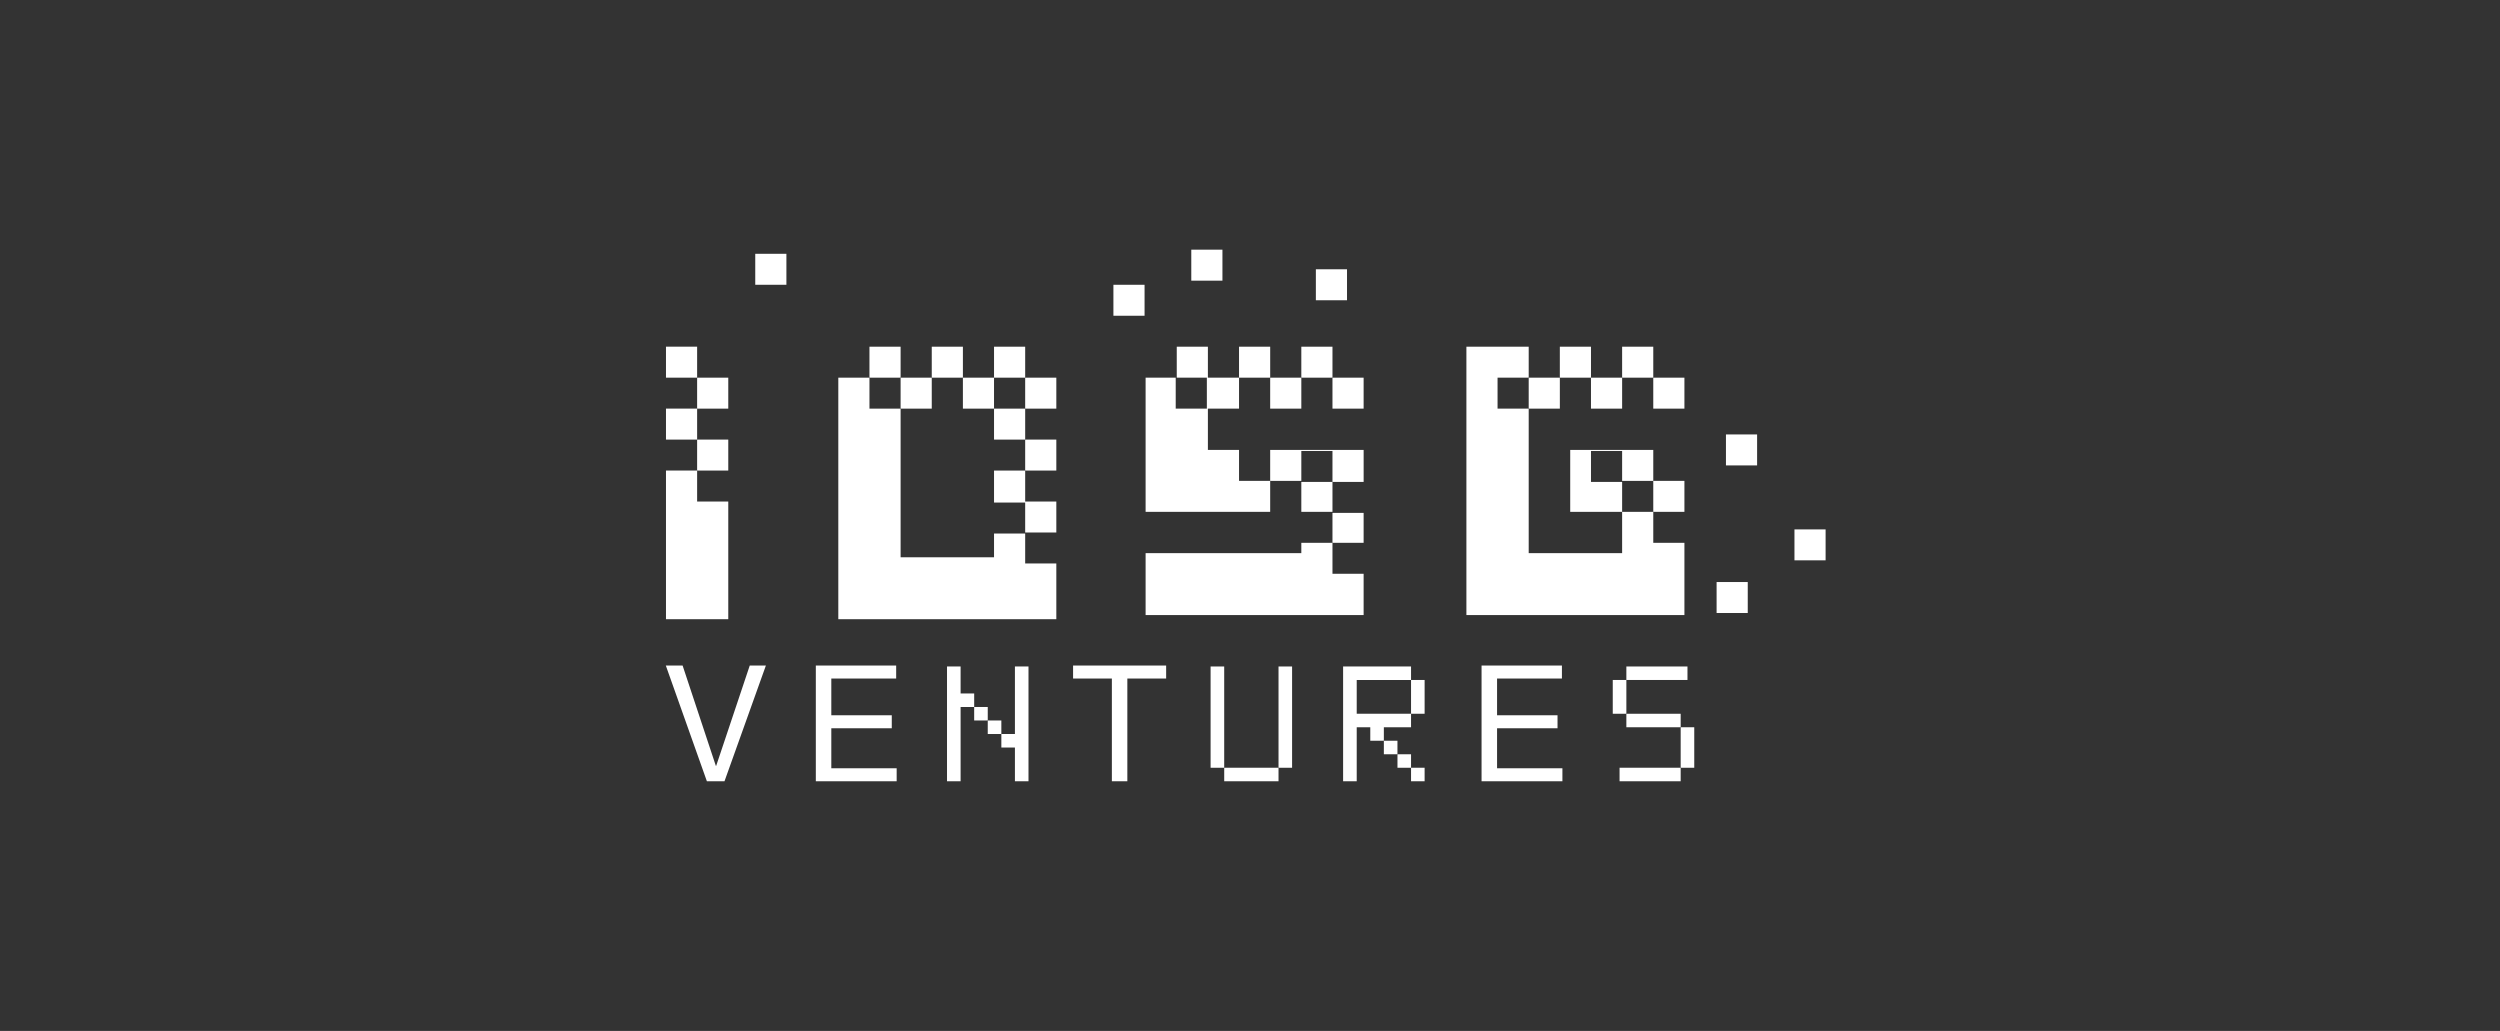 <svg width="194" height="80" viewBox="0 0 194 80" fill="none" xmlns="http://www.w3.org/2000/svg">
<rect x="0" y="0" width="194" height="80" fill="#333333" stroke="none"/>
<g clip-path="url(#clip0_15_4575)">
<path d="M94.998 51.719H93.942V59.578H94.998V51.719Z" fill="white"/>
<path d="M105.281 52.766H109.497V51.719H104.225V60.625H105.281V56.434H106.334V57.481H107.387V56.434H109.497V55.387H105.281V52.766Z" fill="white"/>
<path d="M110.55 52.766H109.497V55.387H110.55V52.766Z" fill="white"/>
<path d="M110.55 59.578H109.497V60.625H110.55V59.578Z" fill="white"/>
<path d="M100.266 51.719H99.213V59.578H100.266V51.719Z" fill="white"/>
<path d="M109.497 58.531H108.444V59.578H109.497V58.531Z" fill="white"/>
<path d="M64.51 56.512H69.202V55.507H64.51V52.652H69.543V51.645H63.308V60.625H69.581V59.619H64.51V56.512Z" fill="white"/>
<path d="M76.649 54.862H75.596V55.909H76.649V54.862Z" fill="white"/>
<path d="M74.543 53.815V51.719H73.488V60.625H74.543V54.862H75.597V53.815H74.543Z" fill="white"/>
<path d="M55.575 59.43H55.55L52.97 51.645H51.667L54.854 60.625H56.221L59.433 51.645H58.181L55.575 59.43Z" fill="white"/>
<path d="M83.271 52.652H86.281V60.625H87.482V52.652H90.493V51.645H83.271V52.652Z" fill="white"/>
<path d="M77.705 55.909H76.649V56.959H77.705V55.909Z" fill="white"/>
<path d="M99.213 59.578H94.999V60.625H99.213V59.578Z" fill="white"/>
<path d="M78.758 56.959H77.705V58.006H78.758V60.625H79.811V51.719H78.758V56.959Z" fill="white"/>
<path d="M108.442 57.481H107.387V58.531H108.442V57.481Z" fill="white"/>
<path d="M130.42 59.578H125.678V60.625H130.42V59.578Z" fill="white"/>
<path d="M116.172 56.512H120.864V55.507H116.172V52.652H121.205V51.645H114.969V60.625H121.243V59.619H116.172V56.512Z" fill="white"/>
<path d="M131.474 56.435H130.42V59.578H131.474V56.435Z" fill="white"/>
<path d="M130.42 55.388H126.206V56.435H130.42V55.388Z" fill="white"/>
<path d="M126.206 52.766H125.15V55.387H126.206V52.766Z" fill="white"/>
<path d="M130.948 51.719H126.206V52.766H130.948V51.719Z" fill="white"/>
<path d="M56.514 34.112H54.097V36.515H56.514V34.112Z" fill="white"/>
<path d="M56.514 29.307H54.097V31.71H56.514V29.307Z" fill="white"/>
<path d="M56.514 38.919H54.097V36.516H51.68V48.049H56.514V38.919Z" fill="white"/>
<path d="M54.097 26.904H51.68V29.307H54.097V26.904Z" fill="white"/>
<path d="M54.097 31.71H51.68V34.113H54.097V31.71Z" fill="white"/>
<path d="M81.971 34.112H79.554V36.515H81.971V34.112Z" fill="white"/>
<path d="M79.554 31.71H77.137V34.113H79.554V31.71Z" fill="white"/>
<path d="M77.137 38.998H79.554V41.322H81.971V38.919H79.554V36.516H77.137V38.998Z" fill="white"/>
<path d="M105.817 39.8H103.4V42.122H105.817V39.8Z" fill="white"/>
<path d="M69.887 26.904H67.47V29.307H69.887V26.904Z" fill="white"/>
<path d="M69.887 30.909V31.71H72.304V29.307H69.887V30.909Z" fill="white"/>
<path d="M77.136 29.307H74.721V31.71H77.136V30.909V29.307Z" fill="white"/>
<path d="M79.554 30.909V31.71H81.971V30.909V29.307H79.554V30.909Z" fill="white"/>
<path d="M74.721 26.904H72.304V29.307H74.721V26.904Z" fill="white"/>
<path d="M79.554 26.904H77.137V29.307H79.554V26.904Z" fill="white"/>
<path d="M67.47 30.909V29.307H65.053V30.909V31.71V43.245V47.057V48.05H81.971V47.057V43.725H79.554V43.245V41.402H77.137V43.245H69.887V31.71H67.47V30.909Z" fill="white"/>
<path d="M123.46 26.904H121.043V29.307H123.46V26.904Z" fill="white"/>
<path d="M128.294 26.904H125.877V29.307H128.294V26.904Z" fill="white"/>
<path d="M125.877 29.307H123.46V31.71H125.877V29.307Z" fill="white"/>
<path d="M121.044 29.307H118.627V31.71H121.044V29.307Z" fill="white"/>
<path d="M130.711 29.307H128.294V31.71H130.711V29.307Z" fill="white"/>
<path d="M98.567 26.904H96.149V29.307H98.567V26.904Z" fill="white"/>
<path d="M103.4 26.904H100.983V29.307H103.4V26.904Z" fill="white"/>
<path d="M105.817 29.307H103.4V31.71H105.817V29.307Z" fill="white"/>
<path d="M100.983 29.307H98.566V31.71H100.983V29.307Z" fill="white"/>
<path d="M100.983 34.995H103.4V37.397H105.818V34.914H98.566V37.317H100.983V34.995Z" fill="white"/>
<path d="M98.566 37.316H96.149V34.913H93.732V31.709H96.149V29.306H93.732V26.904H91.316V29.306H93.652V31.709H91.235V29.306H88.899V31.709V34.913V39.719H98.566V37.316Z" fill="white"/>
<path d="M103.4 37.397H100.983V39.719H103.4V37.397Z" fill="white"/>
<path d="M105.817 44.525H103.4V42.924V42.123H100.983V42.924H88.899V47.729H105.817V44.525Z" fill="white"/>
<path d="M123.46 37.397V34.995H125.877V37.317H128.294V34.914H121.849V39.72H125.877V37.397H123.46Z" fill="white"/>
<path d="M130.711 37.316H128.294V39.719H130.711V37.316Z" fill="white"/>
<path d="M130.711 47.729V42.924V42.123H128.294V39.72H125.877V42.924H118.627V31.709H116.21V29.306H118.627V26.904H113.793V31.709V42.924V47.729H118.627H130.711Z" fill="white"/>
<path d="M94.861 19.375H92.444V21.778H94.861V19.375Z" fill="white"/>
<path d="M88.818 22.099H86.401V24.502H88.818V22.099Z" fill="white"/>
<path d="M61.025 19.695H58.608V22.098H61.025V19.695Z" fill="white"/>
<path d="M104.528 20.896H102.111V23.3H104.528V20.896Z" fill="white"/>
<path d="M136.351 33.713H133.934V36.116H136.351V33.713Z" fill="white"/>
<path d="M141.667 41.081H139.25V43.484H141.667V41.081Z" fill="white"/>
<path d="M135.625 45.166H133.208V47.569H135.625V45.166Z" fill="white"/>
</g>
<defs>
<clipPath id="clip0_15_4575">
<rect width="90" height="41.25" fill="white" transform="translate(51.667 19.375)"/>
</clipPath>
</defs>
</svg>
